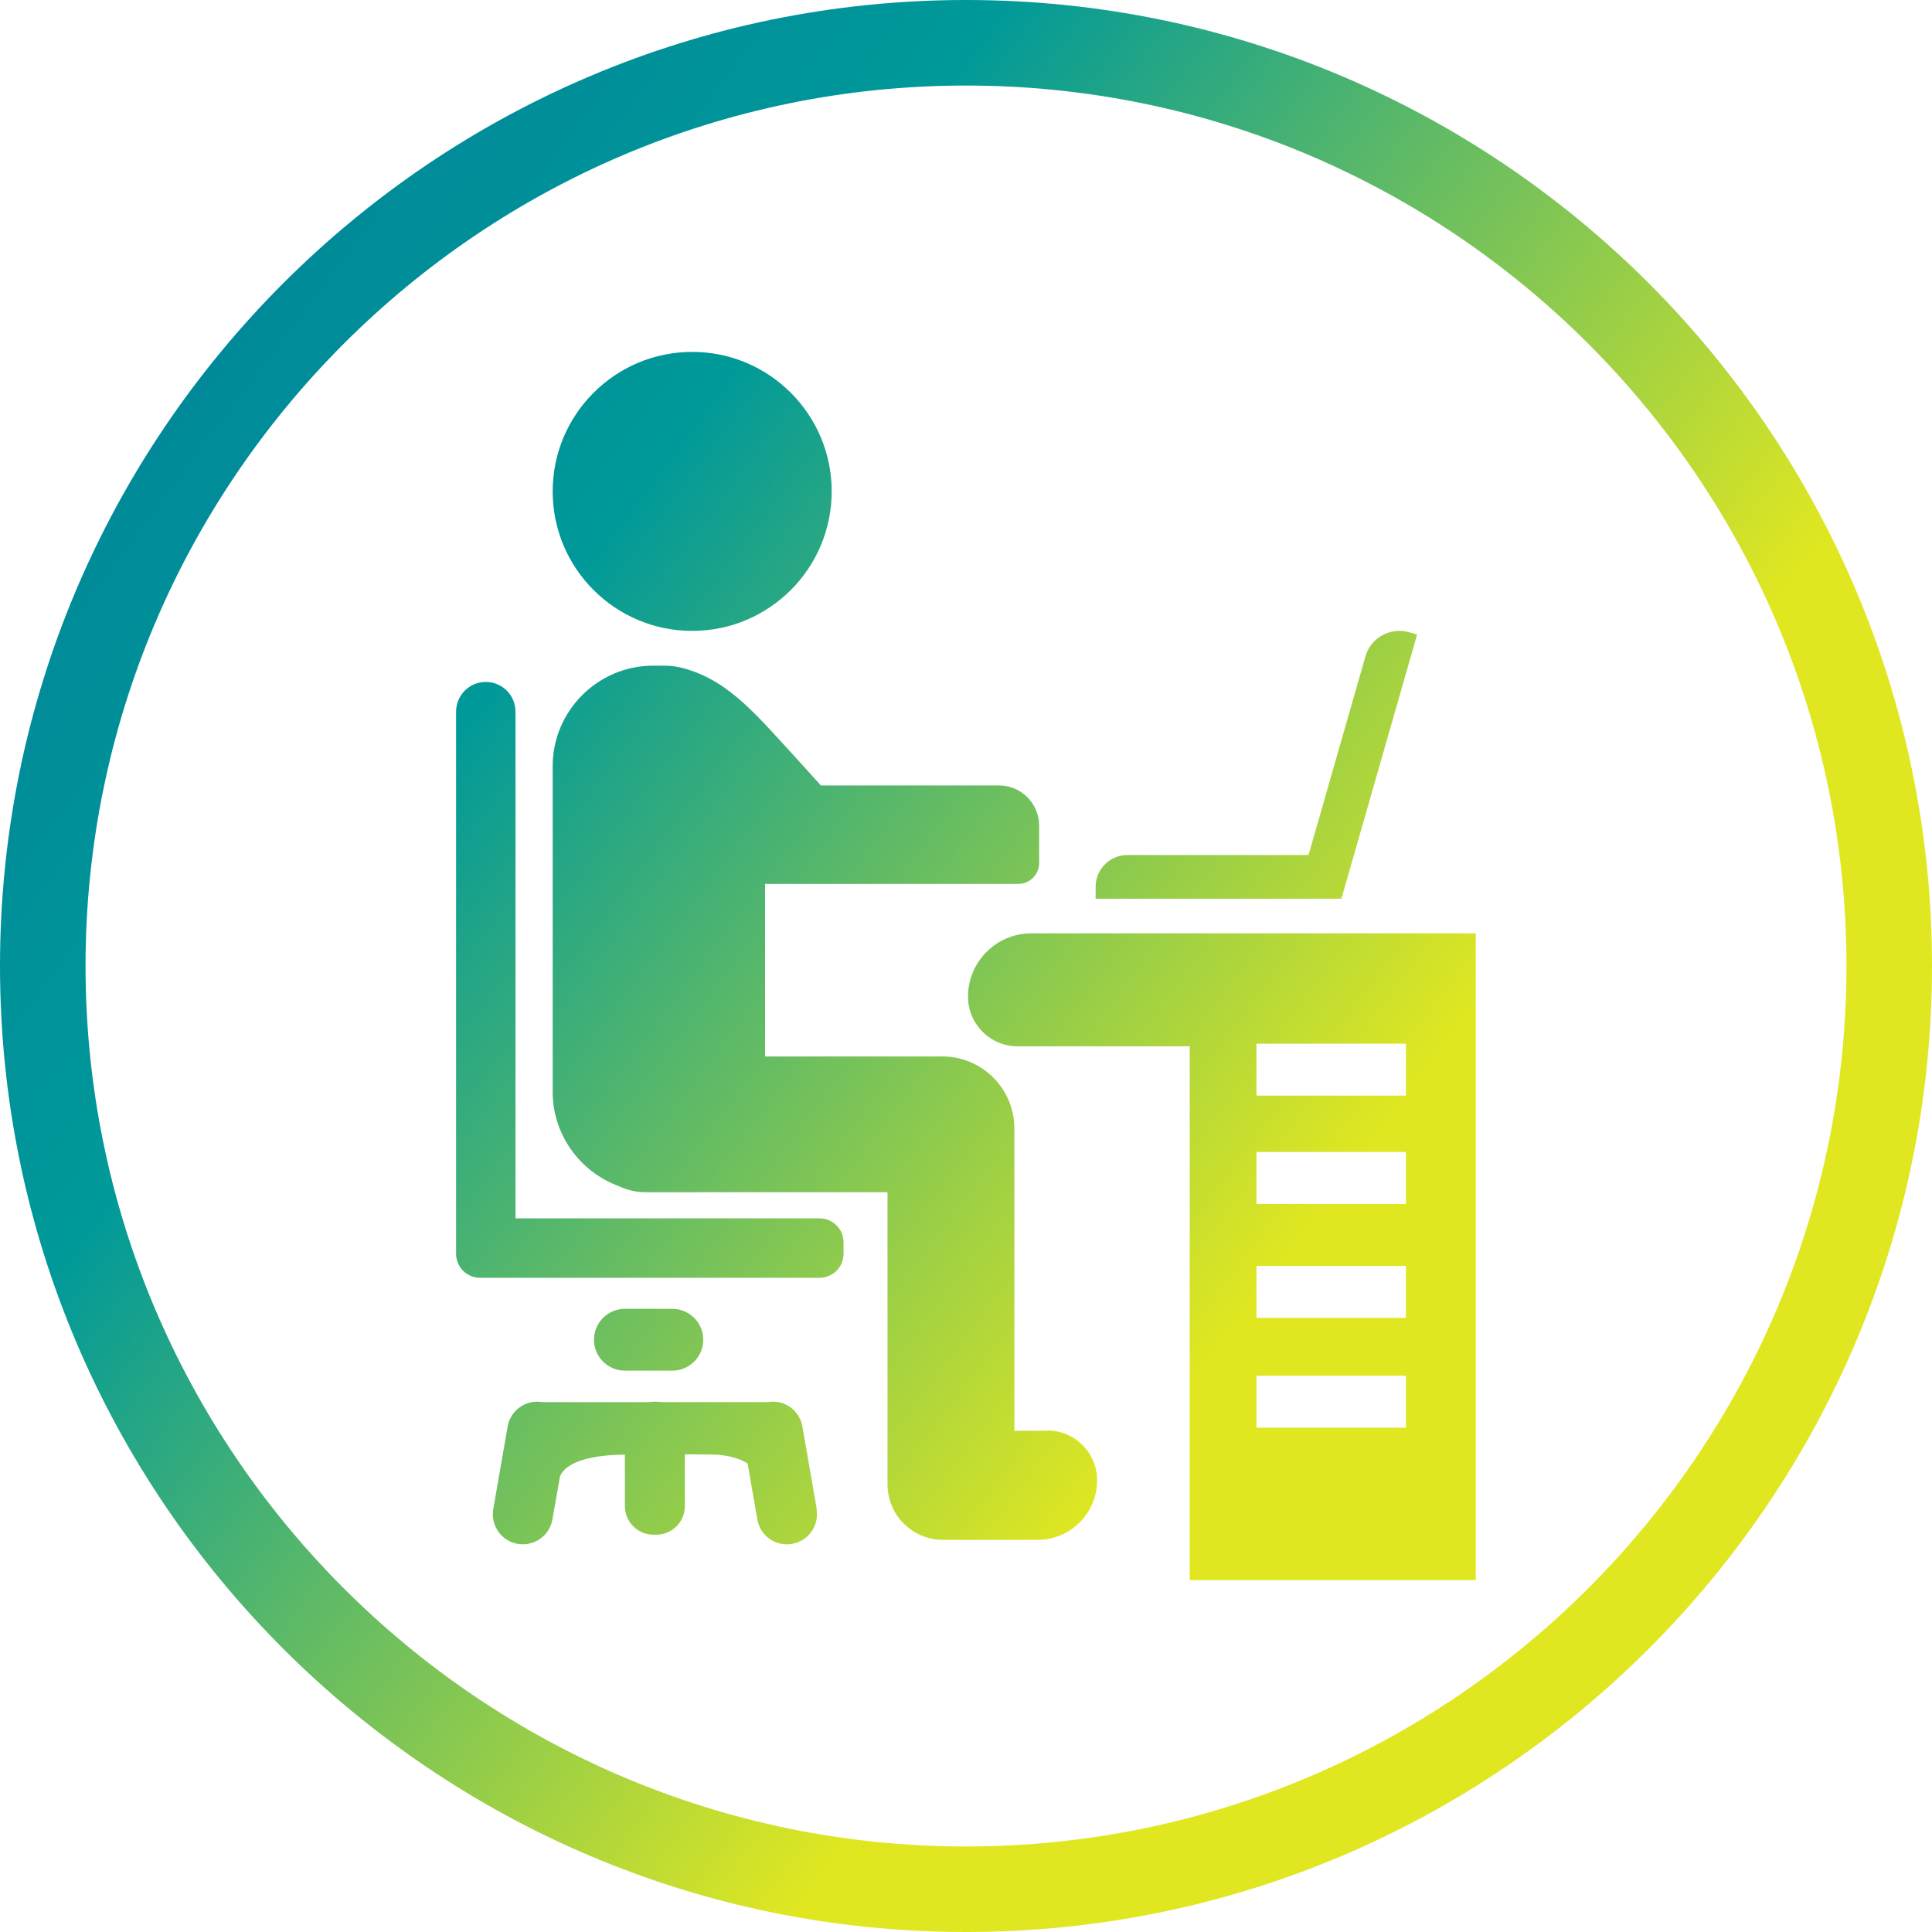 <svg xmlns="http://www.w3.org/2000/svg" xmlns:xlink="http://www.w3.org/1999/xlink" id="Layer_2" data-name="Layer 2" viewBox="0 0 145 145"><defs><style>      .cls-1 {        fill: url(#New_Gradient_Swatch);      }    </style><linearGradient id="New_Gradient_Swatch" data-name="New Gradient Swatch" x1="-24.1" y1=".05" x2="98.42" y2="91.94" gradientUnits="userSpaceOnUse"><stop offset="0" stop-color="#007398"></stop><stop offset=".52" stop-color="#099"></stop><stop offset="1" stop-color="#e0e721"></stop></linearGradient></defs><g id="Layer_1-2" data-name="Layer 1"><path class="cls-1" d="M62.42,36.88c0,5.78-4.69,10.47-10.47,10.47s-10.47-4.69-10.47-10.47,4.69-10.47,10.47-10.47,10.47,4.69,10.47,10.47ZM106.36,47.63l-.61-.18c-1.4-.4-2.87.41-3.27,1.81l-4.27,14.91h-13.6c-1.31,0-2.38,1.07-2.38,2.38v.9h18.48l-.08-.14.08.02,5.65-19.72ZM78.58,107.38h-2.45v-22.69c0-2.98-2.42-5.4-5.4-5.4h-13.31v-12.95h19c.86,0,1.57-.71,1.57-1.57v-2.81c0-1.65-1.35-3.01-3.01-3.01h-13.37l-1.5-1.66c-3.28-3.56-5.29-6.13-8.71-7.11-.49-.14-1-.22-1.51-.22h-.87c-4.15,0-7.54,3.39-7.54,7.54v24.45c0,3.24,2.08,6.02,4.96,7.07.61.29,1.3.46,2.03.46h18.14v21.92c0,2.31,1.87,4.17,4.17,4.17h7.09c2.47,0,4.47-2,4.47-4.47,0-2.06-1.67-3.74-3.74-3.74ZM61.51,91.44h-22.82v-38.03c0-1.23-1-2.23-2.23-2.23s-2.23,1-2.23,2.23v40.69c0,.99.8,1.8,1.8,1.8h25.48c.99,0,1.8-.8,1.8-1.8v-.86c0-.99-.8-1.8-1.8-1.8ZM52.78,100.55h0c0-1.28-1.04-2.32-2.32-2.32h-3.56c-1.28,0-2.32,1.04-2.32,2.32h0c0,1.28,1.04,2.32,2.32,2.32h3.56c1.28,0,2.32-1.04,2.32-2.32ZM61.3,113.26l-1.08-6.2c-.21-1.23-1.38-2.05-2.61-1.83h-8c-.11-.02-.22-.03-.34-.03h-.22c-.12,0-.23.02-.34.03h-8c-1.23-.21-2.4.61-2.61,1.83l-1.08,6.2c-.21,1.23.61,2.4,1.83,2.61,1.23.21,2.4-.61,2.61-1.83l.54-3.07h0s.01-.08.01-.08c.08-.35.68-1.68,4.89-1.72v3.87c0,1.18.96,2.14,2.14,2.14h.22c1.18,0,2.14-.96,2.14-2.14v-3.89c1.54,0,2.19.02,2.19.02,0,0,1.48,0,2.52.67l.73,4.2c.21,1.23,1.38,2.05,2.61,1.83s2.05-1.38,1.83-2.61ZM110.76,70.05v48.54h-21.47v-40.06h-12.91c-2.06,0-3.73-1.67-3.73-3.73,0-2.62,2.13-4.75,4.75-4.75h33.36ZM105.52,103.25h-11.22v3.9h11.22v-3.9ZM105.52,95.01h-11.22v3.9h11.22v-3.9ZM105.52,86.46h-11.22v3.9h11.22v-3.9ZM105.52,78.33h-11.22v3.9h11.22v-3.9ZM145,72.5C145,32.52,112.48,0,72.5,0S0,32.52,0,72.5s32.52,72.5,72.5,72.5,72.5-32.52,72.5-72.5ZM138.58,72.5c0,36.43-29.64,66.08-66.08,66.08S6.42,108.93,6.42,72.5,36.07,6.42,72.5,6.42s66.08,29.64,66.08,66.08Z"></path></g></svg>